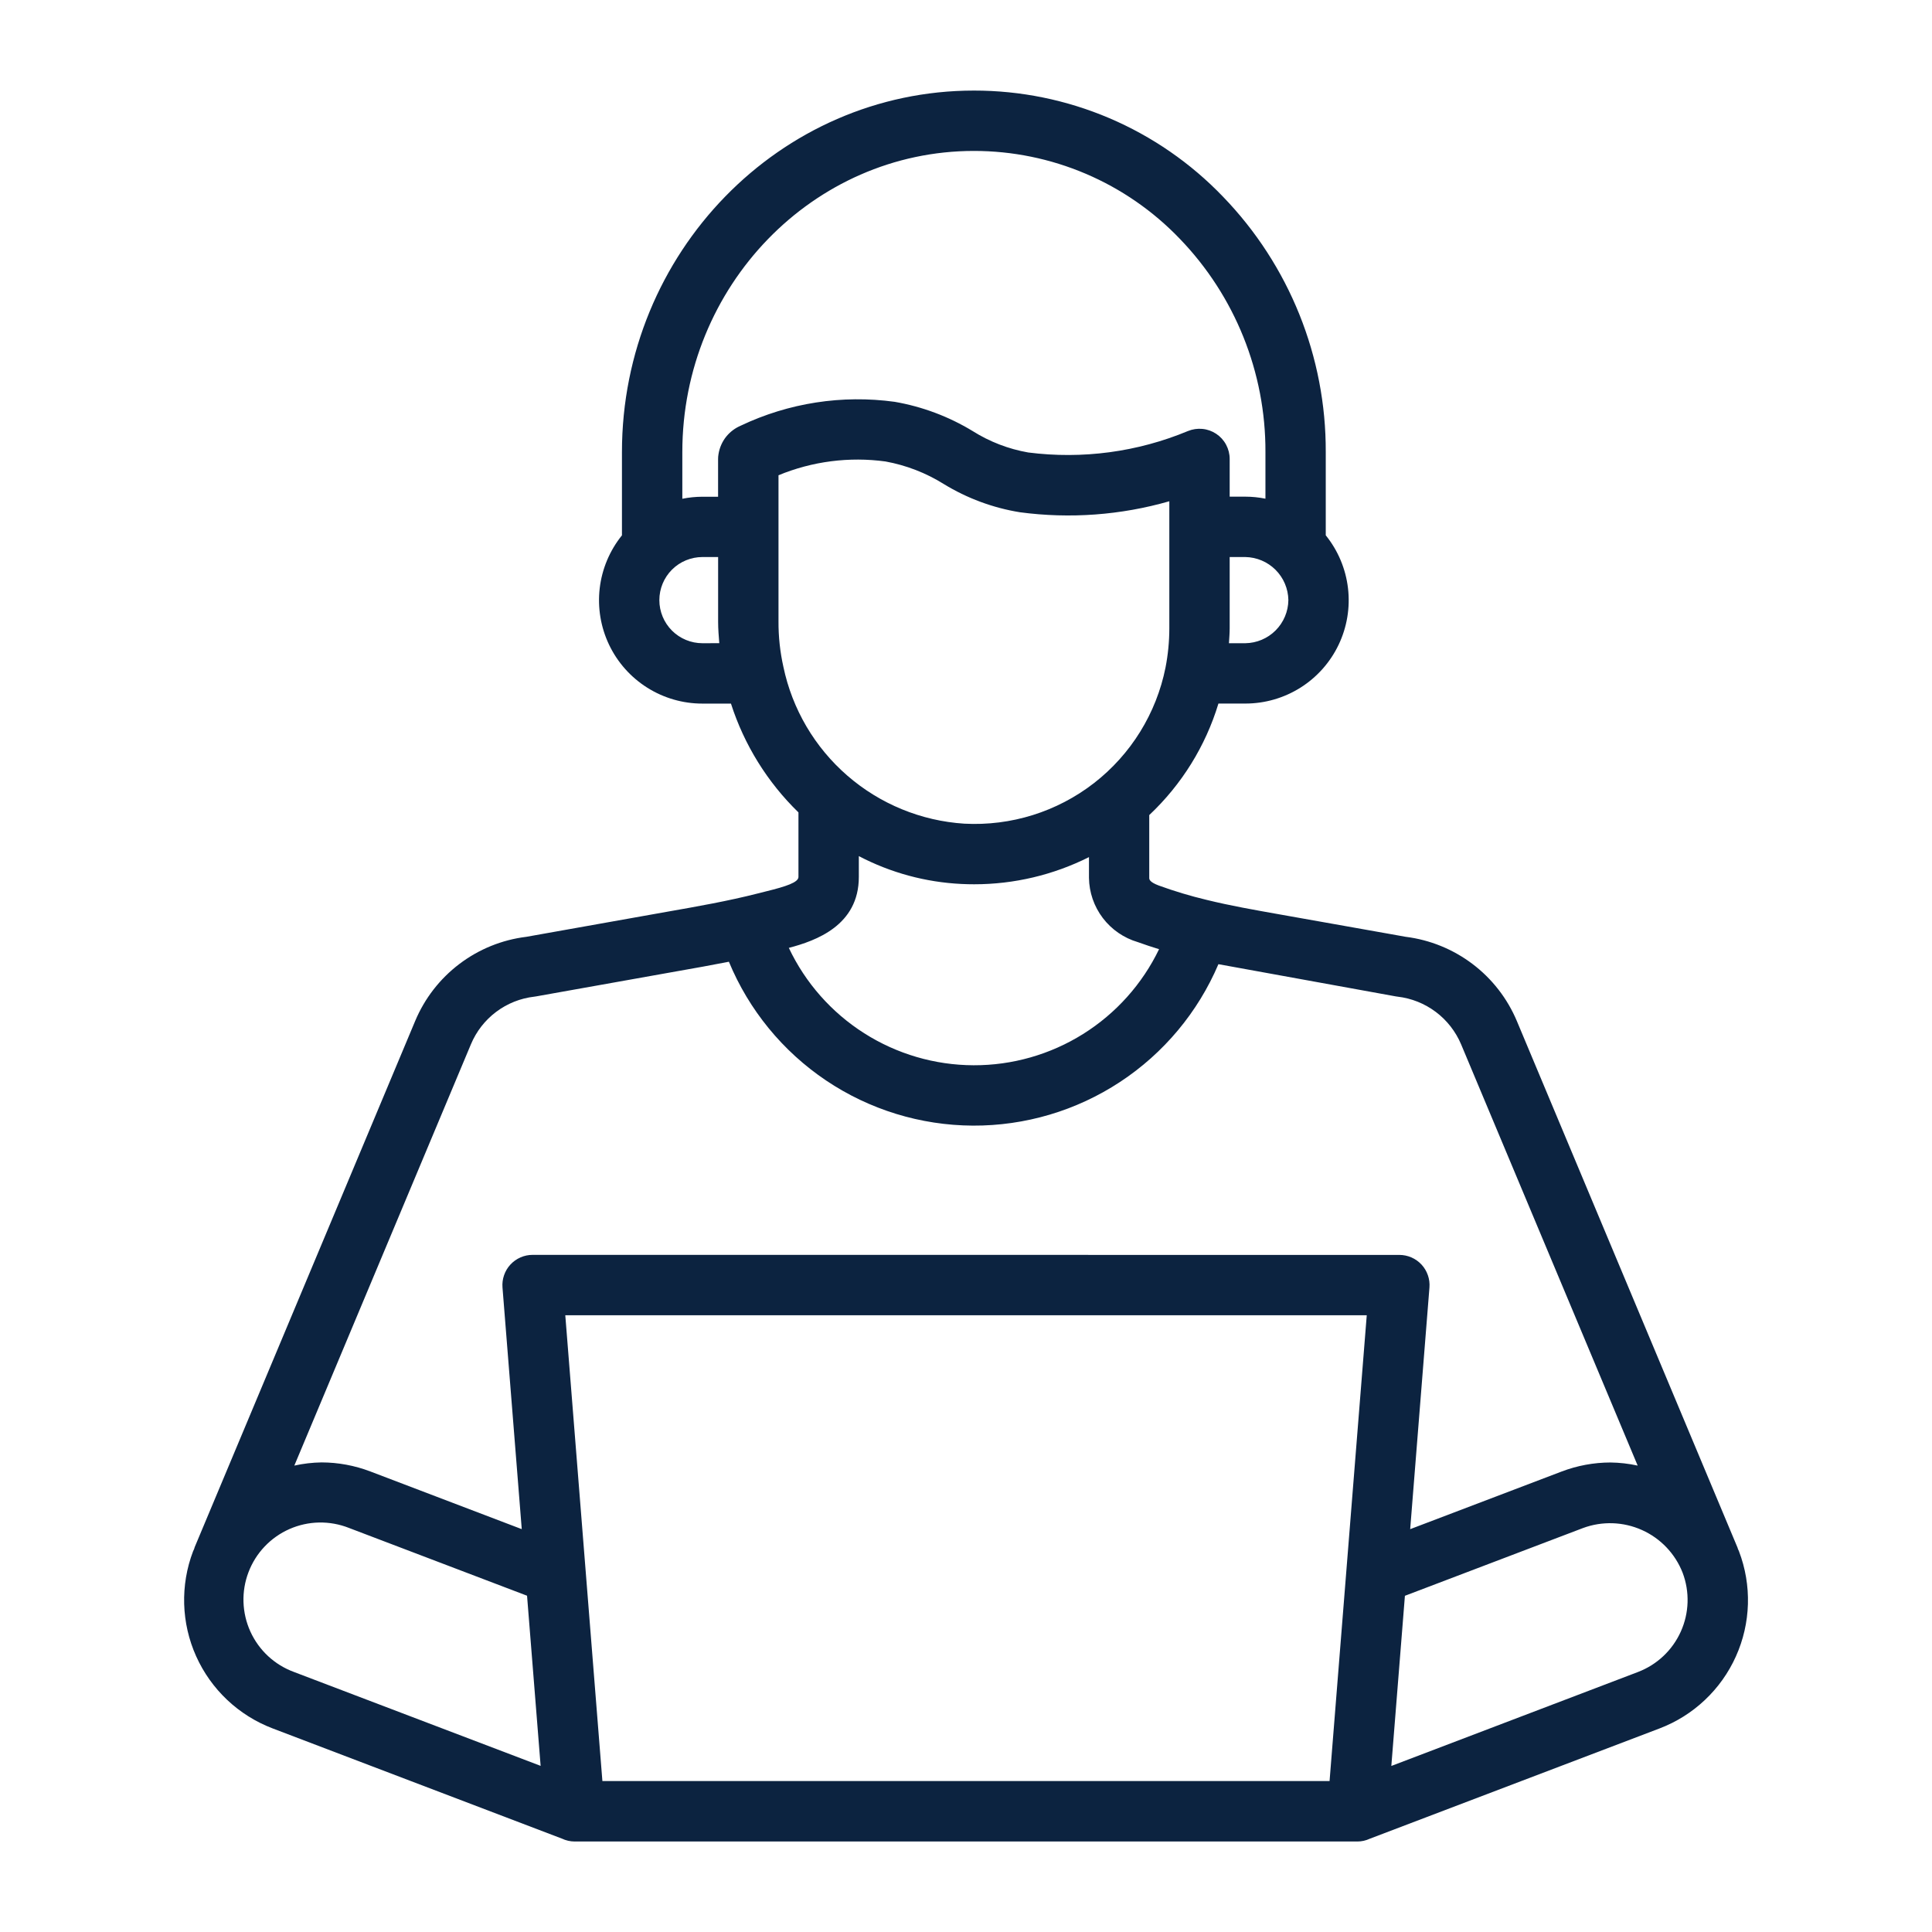<svg width="100" height="100" viewBox="0 0 100 100" fill="none" xmlns="http://www.w3.org/2000/svg">
<path d="M90.009 80.291C89.995 80.253 89.974 80.219 89.958 80.182C89.942 80.144 89.945 80.129 89.934 80.104L78.511 52.846C78.019 51.678 77.228 50.66 76.217 49.895C75.206 49.13 74.011 48.645 72.753 48.488L71.91 48.337C70.356 48.059 68.805 47.784 67.258 47.511L66.25 47.332C64.933 47.098 63.688 46.881 62.452 46.577C61.612 46.377 60.785 46.128 59.974 45.833C59.485 45.649 59.485 45.506 59.485 45.438V42.188C61.163 40.609 62.398 38.62 63.066 36.416H64.46C65.47 36.416 66.459 36.13 67.313 35.592C68.167 35.053 68.851 34.285 69.286 33.374C69.721 32.463 69.89 31.447 69.772 30.445C69.654 29.442 69.255 28.493 68.621 27.708V23.4C68.639 18.468 66.73 13.723 63.3 10.178C61.633 8.441 59.632 7.059 57.417 6.115C55.202 5.172 52.819 4.686 50.412 4.688C40.366 4.688 32.192 13.082 32.192 23.4V27.709C31.558 28.495 31.159 29.444 31.041 30.447C30.924 31.45 31.093 32.466 31.528 33.377C31.964 34.288 32.648 35.057 33.503 35.595C34.357 36.133 35.346 36.419 36.356 36.418H37.834C38.52 38.553 39.72 40.487 41.328 42.05V45.391C41.328 45.671 40.685 45.884 39.648 46.138L39.223 46.245C37.697 46.635 36.092 46.918 34.54 47.19L27.24 48.49C25.982 48.644 24.787 49.129 23.777 49.895C22.767 50.66 21.977 51.68 21.488 52.849L10.078 80.078C10.064 80.111 10.059 80.144 10.048 80.177C10.037 80.21 10.009 80.251 9.995 80.29C9.324 82.052 9.381 84.008 10.153 85.728C10.925 87.448 12.349 88.791 14.111 89.462L29.082 95.165C29.288 95.263 29.512 95.314 29.74 95.316H70.262C70.482 95.315 70.699 95.266 70.898 95.173L85.892 89.466C86.765 89.134 87.564 88.634 88.243 87.993C88.922 87.353 89.469 86.585 89.851 85.733C90.234 84.882 90.445 83.963 90.472 83.03C90.499 82.096 90.342 81.167 90.009 80.294V80.291ZM66.686 31.06C66.679 31.649 66.442 32.212 66.027 32.629C65.611 33.046 65.049 33.284 64.46 33.293H63.61C63.625 33.038 63.648 32.782 63.648 32.529V28.832H64.458C65.046 28.842 65.607 29.079 66.023 29.495C66.439 29.911 66.676 30.472 66.686 31.06ZM36.359 33.293C35.767 33.293 35.2 33.058 34.781 32.64C34.363 32.221 34.128 31.654 34.128 31.062C34.128 30.471 34.363 29.904 34.781 29.485C35.2 29.067 35.767 28.832 36.359 28.832H37.17V32.198C37.17 32.566 37.202 32.93 37.23 33.291L36.359 33.293ZM37.596 22.59C37.381 22.857 37.24 23.176 37.188 23.516C37.174 23.596 37.168 23.677 37.168 23.758V25.711H36.354C36.006 25.712 35.658 25.747 35.317 25.816V23.4C35.317 14.806 42.089 7.812 50.412 7.812C52.401 7.812 54.37 8.214 56.199 8.994C58.029 9.774 59.682 10.917 61.059 12.352C63.922 15.316 65.515 19.28 65.499 23.4V25.812C65.157 25.743 64.809 25.708 64.46 25.707H63.648V23.754C63.648 23.497 63.584 23.244 63.462 23.017C63.341 22.79 63.166 22.597 62.952 22.455C62.738 22.312 62.492 22.224 62.236 22.2C61.98 22.175 61.722 22.214 61.484 22.312C58.874 23.397 56.025 23.779 53.22 23.42C52.199 23.241 51.222 22.865 50.345 22.312C49.106 21.559 47.736 21.045 46.308 20.798C43.59 20.425 40.822 20.854 38.344 22.031C38.053 22.155 37.796 22.347 37.596 22.591V22.59ZM40.547 34.51C40.376 33.741 40.291 32.955 40.295 32.166V24.599C42.046 23.876 43.957 23.63 45.834 23.886C46.904 24.081 47.927 24.477 48.849 25.053C50.055 25.791 51.394 26.288 52.79 26.514C55.38 26.86 58.013 26.666 60.524 25.945V32.529C60.523 33.208 60.457 33.885 60.327 34.551C59.852 36.925 58.538 39.048 56.625 40.533C54.712 42.017 52.329 42.762 49.911 42.633C47.677 42.489 45.552 41.616 43.861 40.149C42.169 38.682 41.005 36.702 40.547 34.51ZM44.453 45.389V44.312C46.098 45.173 47.911 45.665 49.766 45.754C49.986 45.765 50.204 45.77 50.422 45.77C52.485 45.771 54.52 45.289 56.365 44.364V45.438C56.375 46.189 56.626 46.917 57.081 47.516C57.536 48.114 58.17 48.551 58.891 48.763C59.25 48.895 59.62 49.013 59.993 49.13C59.123 50.935 57.759 52.458 56.059 53.521C54.36 54.584 52.394 55.145 50.39 55.138C48.385 55.131 46.424 54.556 44.732 53.481C43.04 52.406 41.687 50.874 40.829 49.062C42.233 48.694 44.453 47.9 44.453 45.391V45.389ZM15.218 86.542C14.722 86.36 14.267 86.082 13.879 85.723C13.492 85.364 13.179 84.931 12.96 84.45C12.741 83.969 12.62 83.45 12.603 82.922C12.586 82.394 12.674 81.868 12.863 81.374C13.051 80.88 13.335 80.429 13.699 80.046C14.063 79.663 14.5 79.356 14.983 79.143C15.467 78.93 15.988 78.815 16.516 78.805C17.045 78.796 17.57 78.891 18.061 79.085L27.28 82.594L27.983 91.401L15.218 86.542ZM68.818 92.188H31.18L29.259 68.077H70.743L68.818 92.188ZM27.568 64.952C27.352 64.951 27.138 64.996 26.941 65.083C26.743 65.169 26.565 65.296 26.419 65.454C26.272 65.613 26.16 65.8 26.09 66.005C26.019 66.209 25.992 66.425 26.009 66.641L27.006 79.148L19.168 76.162C18.362 75.855 17.507 75.696 16.645 75.694C16.17 75.701 15.698 75.756 15.234 75.859L24.375 54.052C24.653 53.387 25.104 52.807 25.681 52.374C26.258 51.94 26.939 51.669 27.656 51.587L27.75 51.573L35.078 50.266C35.949 50.114 36.836 49.954 37.727 49.779C38.763 52.279 40.514 54.418 42.76 55.927C45.006 57.436 47.648 58.248 50.354 58.262C53.06 58.275 55.71 57.49 57.971 56.003C60.232 54.517 62.004 52.396 63.065 49.906L72.245 51.573L72.34 51.587C73.057 51.67 73.739 51.943 74.317 52.377C74.894 52.811 75.346 53.39 75.627 54.056L84.766 75.859C84.302 75.758 83.83 75.704 83.356 75.698C82.491 75.7 81.635 75.859 80.827 76.167L72.991 79.149L73.988 66.641C74.005 66.426 73.978 66.209 73.907 66.006C73.837 65.802 73.725 65.615 73.579 65.456C73.432 65.298 73.255 65.171 73.057 65.085C72.859 64.999 72.646 64.954 72.43 64.954L27.568 64.952ZM84.782 86.542L72.015 91.406L72.718 82.598L81.937 79.091C82.928 78.724 84.024 78.761 84.988 79.194C85.953 79.627 86.708 80.421 87.093 81.406C87.466 82.393 87.432 83.489 86.998 84.451C86.565 85.414 85.768 86.166 84.781 86.542H84.782Z" fill="#0C2340"/>
</svg>
